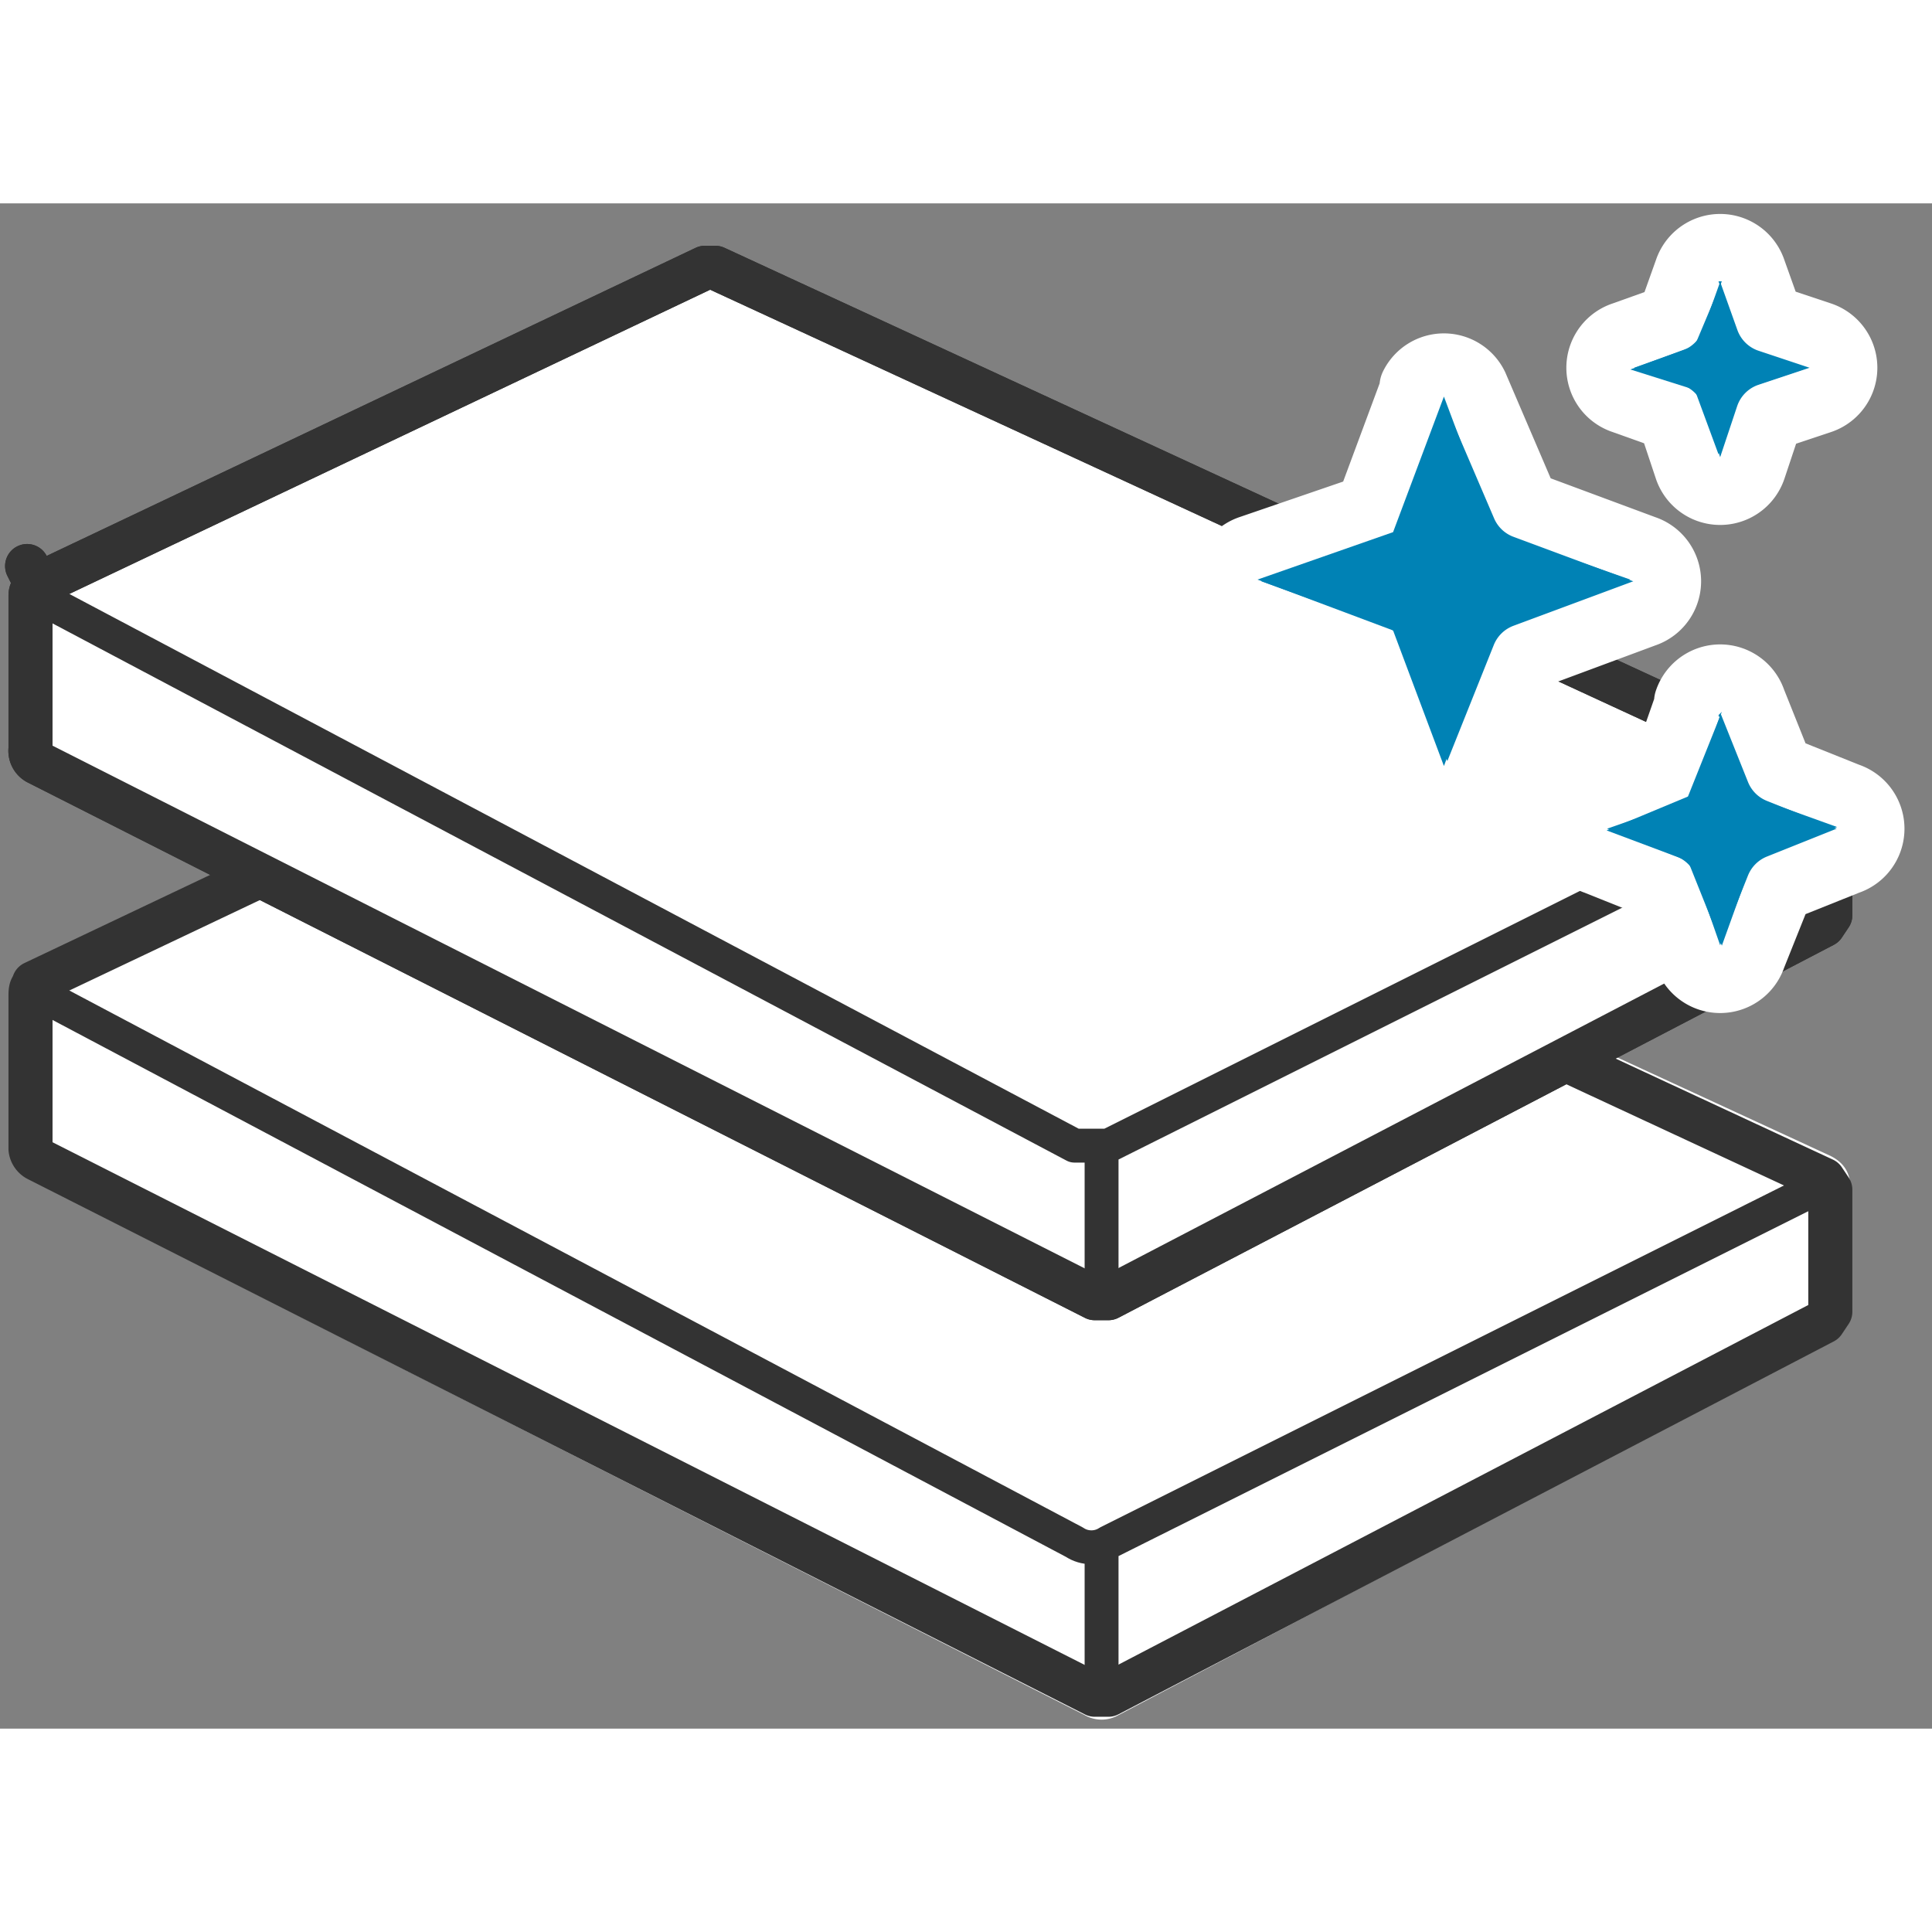<svg xmlns="http://www.w3.org/2000/svg" height="65" width="65" fill="none" viewBox="0 0 57 45"><rect x="0" y="0" width="57" height="45" fill="#808080" stroke="none"/><path fill="#fff" d="M.8 22.5 20.5 13c.3-.2.6-.2.8 0L54 28.1c.4.2.6.5.6 1v3.5c0 .4-.2.7-.5.9L33 44.6a1 1 0 0 1-1 0L.9 28.8a1 1 0 0 1-.5-1v-4.4c0-.4.2-.8.5-1Z"></path><path stroke="#333" stroke-linecap="round" stroke-linejoin="round" d="m1.5 23.5 30.2 16c.3.2.7.2 1 0l20.8-10.4M32.5 43.9v-4.1"></path><path stroke="#333" stroke-linejoin="round" stroke-width="1.3" d="m1 23 19.8-9.4h.3l32.7 15.2.2.3v3.6l-.2.3-21.1 11h-.4L1.1 28.2a.4.4 0 0 1-.2-.3v-4.5c0-.2 0-.3.2-.4Z"></path><path fill="#fff" stroke="#333" stroke-linejoin="round" stroke-width="1.3" d="m1 11.3 19.8-9.4h.3L53.8 17l.2.3V21l-.2.3-21.1 11h-.4L1.1 16.5a.4.4 0 0 1-.2-.4v-4.5c0-.1 0-.2.2-.3l-.3-.6.3.6Z"></path><path fill="#fff" d="M32.2 28 1.5 11.8v4.6L32.2 32l21.3-10.7v-3.8L32.2 28Z"></path><path stroke="#333" stroke-linecap="round" stroke-linejoin="round" d="m1.5 11.8 30.2 16h1l20.8-10.4M32.5 32.1v-4"></path><path stroke="#333" stroke-linejoin="round" stroke-width="1.3" d="m1 11.3 19.8-9.4h.3L53.8 17l.2.3V21l-.2.3-21.1 11h-.4L1.1 16.5a.4.4 0 0 1-.2-.4v-4.5c0-.1 0-.2.2-.3l-.3-.6.3.6Z"></path><g fill="#0082B5"><g stroke="#fff" stroke-linejoin="round" stroke-width="2"><path d="M41.7 5.4a1 1 0 0 1 1.8 0L45 8.9l3.5 1.3a1 1 0 0 1 0 1.9l-3.5 1.3-1.4 3.5a1 1 0 0 1-1.8 0l-1.3-3.5-3.6-1.3a1 1 0 0 1 0-1.9L40.4 9l1.3-3.5ZM49.8 14.7a1 1 0 0 1 1.9 0l.8 2 2 .8a1 1 0 0 1 0 1.9l-2 .8-.8 2a1 1 0 0 1-1.9 0l-.7-2-2-.8a1 1 0 0 1 0-1.9l2-.7.7-2ZM49.8 2a1 1 0 0 1 1.9 0l.5 1.4 1.5.5a1 1 0 0 1 0 1.9l-1.5.5-.5 1.5a1 1 0 0 1-1.9 0l-.5-1.5-1.4-.5a1 1 0 0 1 0-1.9l1.4-.5.5-1.4Z"></path></g><path d="m42.6 5.7-1.5 4-4 1.4 4 1.5 1.5 4 1.5-4 4-1.5-4-1.4-1.5-4ZM50.8 15l-1 2.5-2.4 1 2.4.9 1 2.5.9-2.5 2.5-1-2.5-.9-1-2.4ZM50.8 2.3 50 4.2l-1.9.7 1.9.6.7 1.9.7-1.9 1.8-.6-1.8-.7-.7-1.9Z"></path></g></svg>